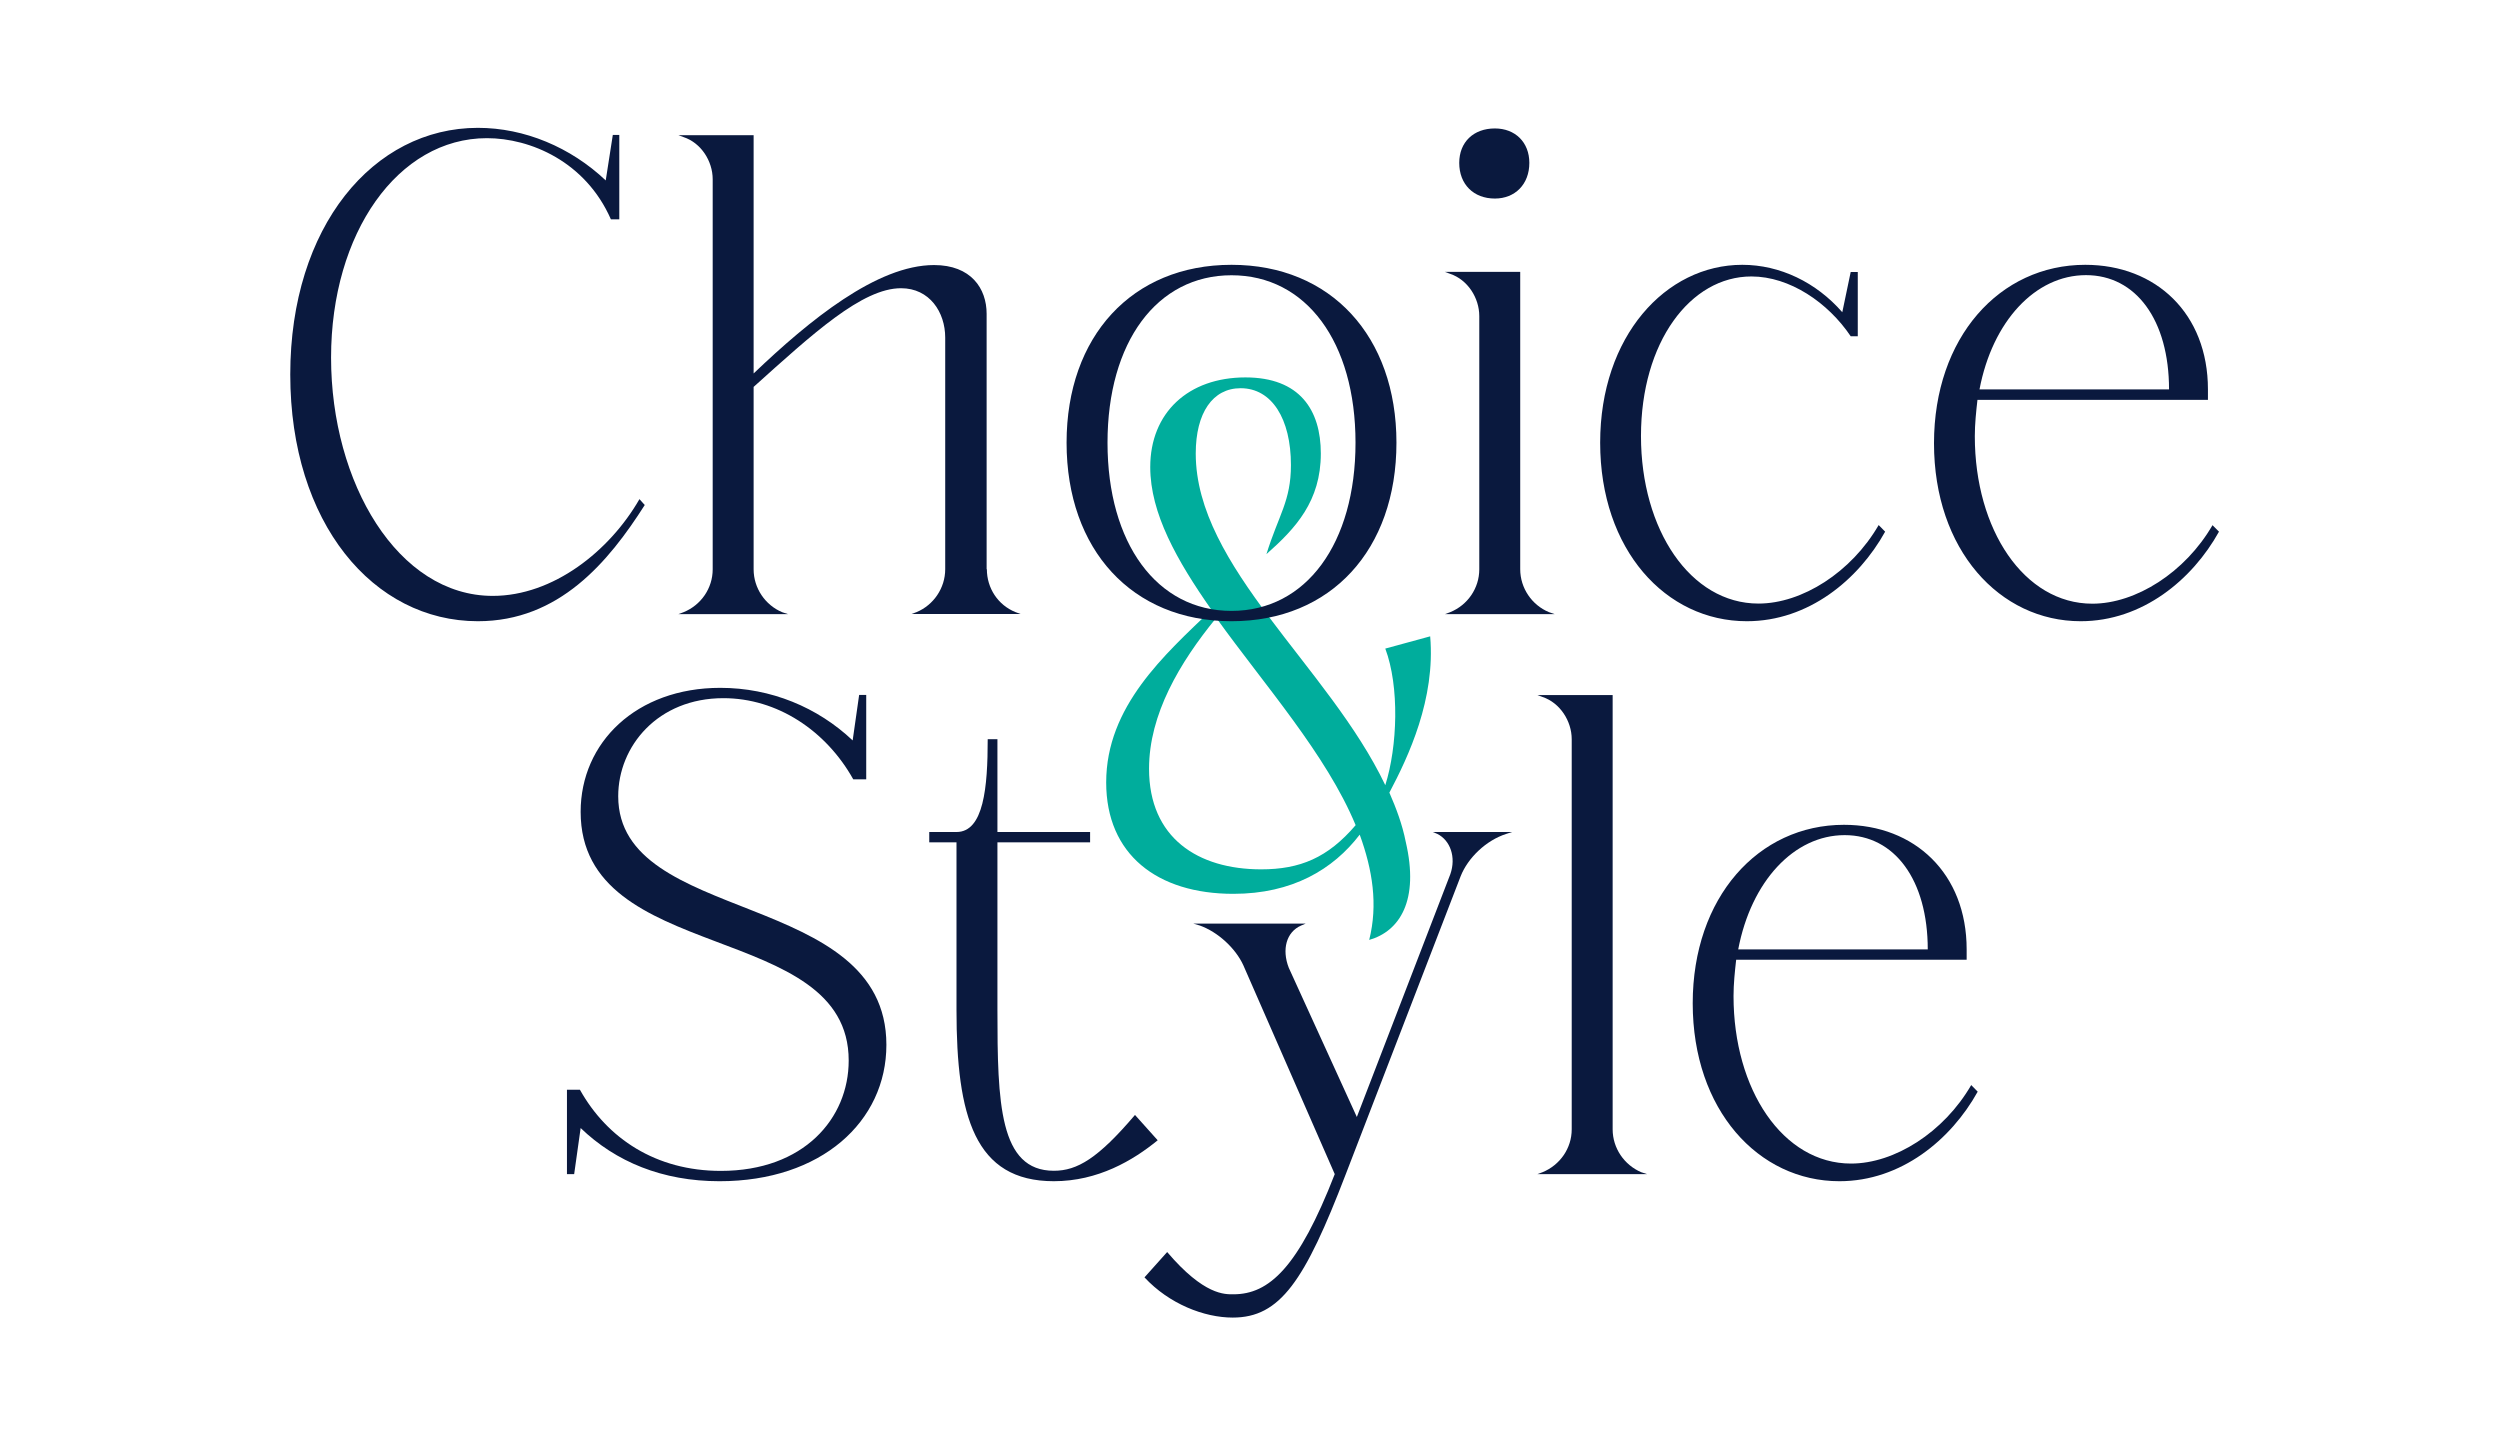 <?xml version="1.0" encoding="UTF-8"?>
<!-- Generator: Adobe Illustrator 27.2.0, SVG Export Plug-In . SVG Version: 6.00 Build 0)  -->
<svg xmlns="http://www.w3.org/2000/svg" xmlns:xlink="http://www.w3.org/1999/xlink" version="1.1" id="Layer_1" x="0px" y="0px" viewBox="0 0 208.26 120.44" style="enable-background:new 0 0 208.26 120.44;" xml:space="preserve">
<style type="text/css">
	.st0{fill:#00AD9C;}
	.st1{fill:#0A193E;}
</style>
<g>
	<g>
		<g>
			<g>
				<g>
					<path class="st0" d="M114.06,78.3c0.74-2.94,0.28-5.83-0.79-8.77c-2.21,2.89-5.61,4.93-10.53,4.93       c-6.34,0-10.59-3.28-10.59-9.28c0-6.34,4.87-10.64,8.77-14.38c-2.89-4.13-5.1-8.04-5.1-11.89c0-4.53,3.17-7.47,7.93-7.47       c4.53,0,6.28,2.72,6.28,6.34c0,3.96-2.09,6.23-4.53,8.38c1.02-3.28,2.04-4.42,2.04-7.42c0-3.85-1.59-6.4-4.19-6.4       c-2.32,0-3.74,2.04-3.74,5.44c0,9.45,11.1,17.77,15.79,27.63c1.02-3.23,1.19-8.21,0-11.38l3.74-1.02       c0.45,5.21-1.81,10.02-3.4,13.02c0.57,1.3,1.08,2.66,1.36,4.08C118.25,75.02,116.6,77.57,114.06,78.3z M101.32,51.47       c-3.06,3.74-5.6,8.04-5.6,12.57c0,5.77,4.08,8.38,9.34,8.38c3.23,0,5.55-0.96,7.87-3.68       C110.49,62.85,105.34,57.07,101.32,51.47z"></path>
				</g>
			</g>
		</g>
	</g>
	<g>
		<g>
			<g>
				<g>
					<path class="st1" d="M48.37,67.63c0-5.79,4.65-10.33,11.63-10.33c4.22,0,8.11,1.62,11.03,4.38l0.54-3.79h0.59v7.03h-1.08       c-2.27-4.06-6.33-6.76-10.82-6.76c-5.46,0-8.76,4-8.76,8.17c0,10.76,22.34,7.73,22.34,20.71c0,6.38-5.41,11.36-13.9,11.36       c-4.76,0-8.65-1.62-11.57-4.43l-0.54,3.84h-0.6v-7.03h1.08c2.27,4.06,6.33,6.76,11.74,6.76c6.92,0,10.65-4.38,10.65-9.19       C70.71,76.61,48.37,80.45,48.37,67.63z"></path>
					<path class="st1" d="M77.41,69.31h2.27c2.27,0,2.6-3.73,2.6-7.73h0.81v7.73h7.72v0.86h-7.72v13.95c0,7.79,0.16,13.41,4.7,13.41       c1.95,0,3.68-1.03,6.76-4.65l1.89,2.11c-2.05,1.68-4.98,3.41-8.65,3.41c-6.6,0-8.11-5.41-8.11-14.28V70.17h-2.27V69.31z"></path>
					<path class="st1" d="M102.69,109.76c-2.38,0-5.3-1.14-7.35-3.35l1.89-2.11c3.08,3.62,4.81,3.52,5.52,3.52       c2.97,0,5.41-2.22,8.44-10.01l-7.62-17.41c-0.65-1.41-2.11-2.76-3.62-3.3l-0.54-0.16h9.36l-0.38,0.16       c-1.24,0.54-1.62,2-1.03,3.52l5.67,12.43l7.79-20.23c0.49-1.41,0-2.81-1.08-3.35l-0.38-0.16h6.6l-0.49,0.16       c-1.68,0.54-3.19,2-3.79,3.52l-9.57,24.82C108.69,106.73,106.64,109.76,102.69,109.76z"></path>
					<path class="st1" d="M137.21,97.81h-9.14l0.43-0.16c1.46-0.6,2.43-2,2.43-3.57v-32.5c0-1.51-0.97-3.03-2.43-3.52l-0.43-0.16       h6.27v36.18c0,1.57,0.97,2.97,2.38,3.57L137.21,97.81z"></path>
					<path class="st1" d="M164.75,90.94c-2.22,4-6.38,7.46-11.52,7.46c-6.76,0-12.22-5.95-12.22-14.82c0-8.82,5.46-14.87,12.6-14.87       c5.89,0,10.22,4.06,10.22,10.38v0.86h-19.2c-0.11,0.97-0.22,2-0.22,3.03c0,7.79,4.11,13.95,9.79,13.95       c3.62,0,7.73-2.6,10.01-6.54L164.75,90.94z M160.59,79.09c0-5.79-2.76-9.52-6.92-9.52c-4.22,0-7.79,3.84-8.87,9.52H160.59z"></path>
				</g>
			</g>
		</g>
	</g>
	<g>
		<path class="st1" d="M53.71,42.07c-3.03,4.76-7.14,9.68-13.9,9.68c-8.71,0-15.63-8.17-15.63-20.55c0-12.33,6.92-20.55,15.63-20.55    c3.89,0,7.73,1.62,10.65,4.38l0.59-3.79h0.54v7.03h-0.7c-2.11-4.81-6.71-6.76-10.33-6.76c-7.41,0-12.98,7.9-12.98,18.28    c0,10.44,5.57,19.85,13.47,19.85c5.03,0,9.73-3.73,12.22-8.06L53.71,42.07z"></path>
		<path class="st1" d="M82.21,47.42c0,1.57,0.92,2.98,2.38,3.57l0.43,0.16h-9.09l0.43-0.16c1.41-0.59,2.38-2,2.38-3.57V28.12    c0-2.11-1.3-4.11-3.68-4.11c-3.24,0-7.35,3.79-12.28,8.22v15.2c0,1.57,0.97,2.98,2.38,3.57l0.49,0.16h-9.14l0.43-0.16    c1.46-0.59,2.43-2,2.43-3.57v-32.5c0-1.51-0.97-3.03-2.43-3.51l-0.43-0.16h6.27v19.85c4.65-4.44,10.28-9.03,15.03-9.03    c3.08,0,4.38,1.95,4.38,4.06V47.42z"></path>
		<path class="st1" d="M102.59,22.06c8.27,0,13.74,5.95,13.74,14.82c0,8.92-5.46,14.87-13.74,14.87S88.85,45.8,88.85,36.88    C88.85,28.01,94.31,22.06,102.59,22.06z M102.59,50.89c6.22,0,10.33-5.62,10.33-14.01s-4.11-13.95-10.33-13.95    S92.26,28.5,92.26,36.88S96.37,50.89,102.59,50.89z"></path>
		<path class="st1" d="M129.51,51.16h-9.14l0.43-0.16c1.46-0.59,2.43-2,2.43-3.57V26.33c0-1.52-0.97-3.03-2.43-3.52l-0.43-0.16h6.27    v24.77c0,1.57,0.97,2.98,2.38,3.57L129.51,51.16z M124.53,10.7c1.68,0,2.87,1.14,2.87,2.87c0,1.78-1.19,2.97-2.87,2.97    c-1.78,0-2.97-1.19-2.97-2.97C121.56,11.84,122.75,10.7,124.53,10.7z"></path>
		<path class="st1" d="M157.04,44.29c-2.22,4-6.38,7.46-11.52,7.46c-6.76,0-12.22-5.95-12.22-14.87c0-8.87,5.46-14.82,11.84-14.82    c3.14,0,6.16,1.46,8.33,3.95l0.7-3.35h0.59v5.35h-0.59c-1.89-2.81-5.08-4.98-8.27-4.98c-5.08,0-9.2,5.46-9.2,13.3    c0,7.79,4.11,13.95,9.79,13.95c3.62,0,7.73-2.6,10.01-6.54L157.04,44.29z"></path>
		<path class="st1" d="M184.85,44.29c-2.22,4-6.38,7.46-11.52,7.46c-6.76,0-12.22-5.95-12.22-14.82c0-8.82,5.46-14.87,12.6-14.87    c5.89,0,10.22,4.06,10.22,10.38v0.87h-19.2c-0.11,0.97-0.22,2-0.22,3.03c0,7.79,4.11,13.95,9.79,13.95c3.62,0,7.73-2.6,10.01-6.54    L184.85,44.29z M180.69,32.44c0-5.79-2.76-9.52-6.92-9.52c-4.22,0-7.79,3.84-8.87,9.52H180.69z"></path>
	</g>
</g>
</svg>

